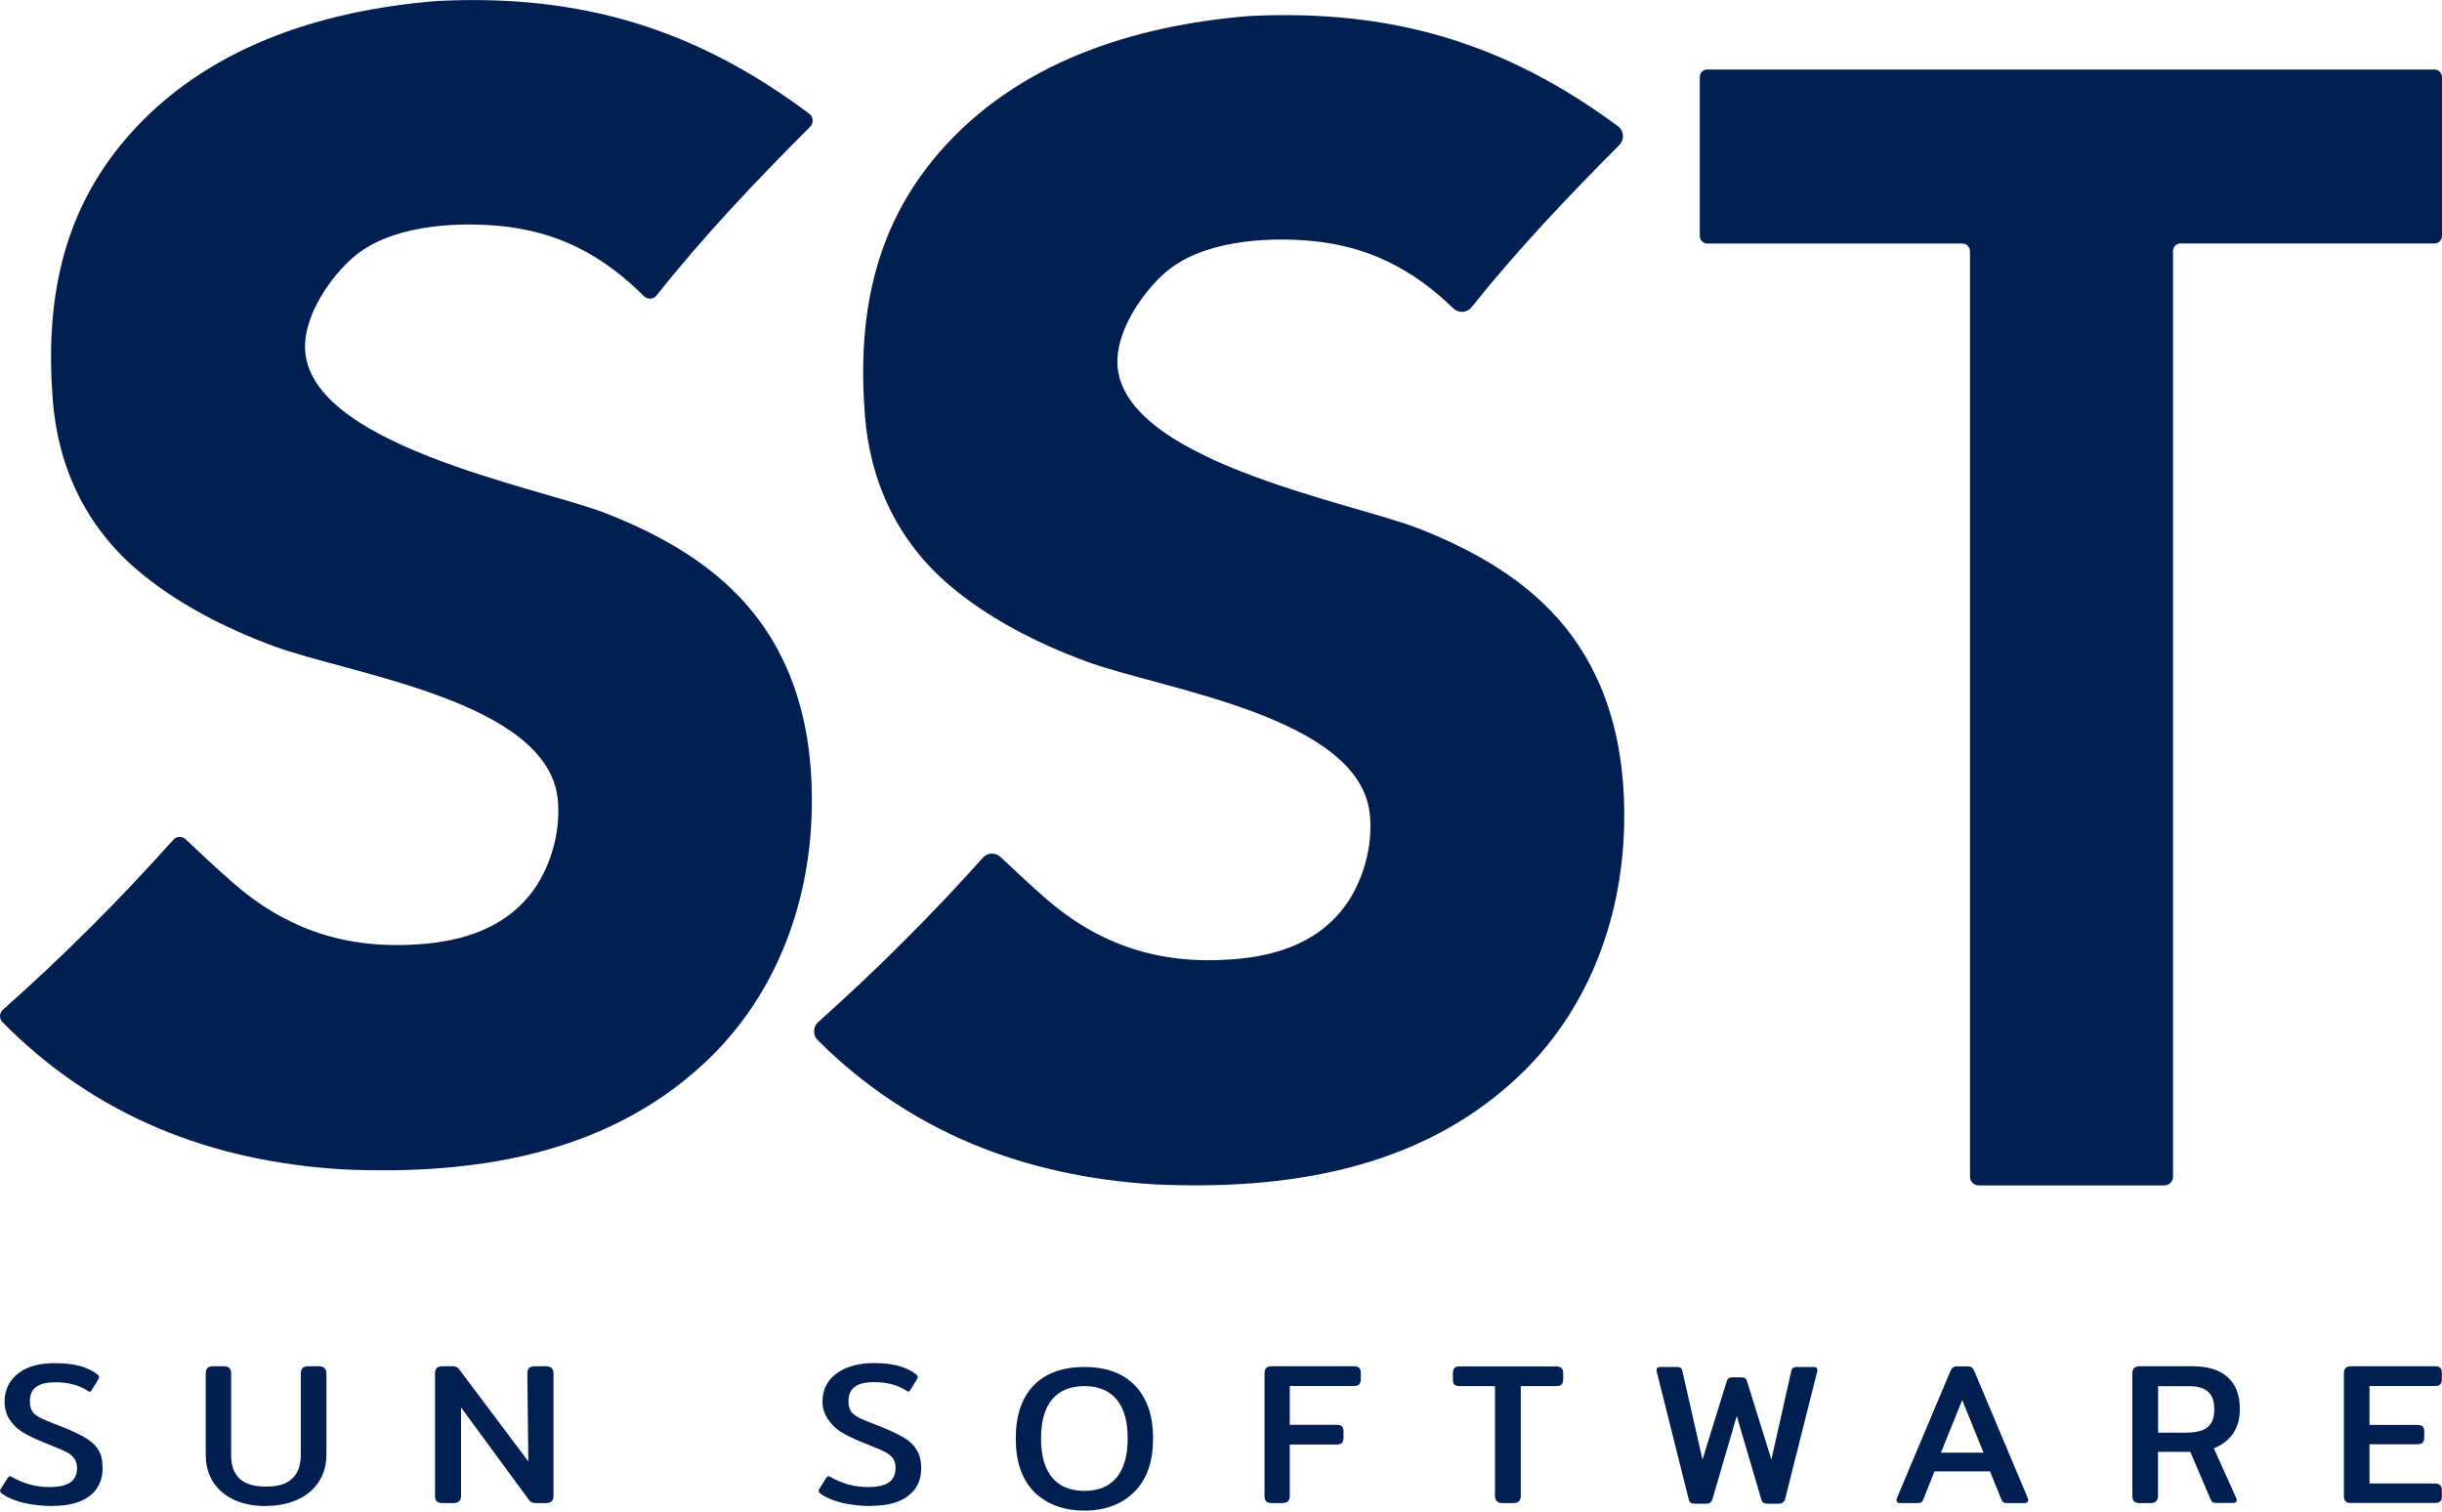 <svg width="126" height="78" viewBox="0 0 126 78" fill="none" xmlns="http://www.w3.org/2000/svg">
<g clip-path="url(#clip0_156_12)">
<path d="M22.541 0.051C29.964 -0.324 35.905 1.482 41.756 5.871C41.973 6.03 41.992 6.348 41.801 6.539C39.002 9.344 36.344 12.136 33.876 15.246C33.71 15.45 33.411 15.469 33.221 15.278C31.115 13.179 28.781 11.926 25.715 11.652C23.324 11.436 20.042 11.665 18.185 13.313C17.027 14.337 15.819 16.13 15.742 17.72C15.488 22.93 27.808 25.13 31.274 26.491C33.812 27.49 36.274 28.819 38.169 30.817C41.057 33.863 41.992 37.807 41.883 41.909C41.75 46.807 39.95 51.513 36.312 54.884C31.211 59.617 24.392 60.634 17.72 60.342C10.921 59.941 4.923 57.607 0.127 52.741C-0.051 52.563 -0.038 52.264 0.153 52.099C3.288 49.319 6.144 46.457 8.943 43.334C9.108 43.149 9.388 43.137 9.573 43.302C10.355 44.04 11.144 44.784 11.958 45.496C14.807 48.002 17.898 48.995 21.676 48.721C23.801 48.568 25.887 47.939 27.293 46.234C28.387 44.905 28.959 42.927 28.775 41.216C28.228 36.166 18.064 34.798 14.127 33.342C11.633 32.419 9.102 31.134 7.073 29.404C4.421 27.14 2.99 24.093 2.722 20.64C2.334 15.602 3.161 11.036 6.52 7.13C10.558 2.436 16.55 0.541 22.541 0.051Z" fill="#011F50"/>
<path d="M64.45 0.827C71.796 0.458 77.692 2.22 83.487 6.519C83.799 6.748 83.824 7.206 83.557 7.48C80.866 10.183 78.309 12.873 75.924 15.857C75.689 16.149 75.256 16.175 74.983 15.907C72.916 13.904 70.62 12.702 67.63 12.428C65.239 12.212 61.957 12.441 60.099 14.088C58.942 15.112 57.733 16.906 57.657 18.496C57.403 23.705 69.723 25.906 73.189 27.267C75.727 28.266 78.189 29.595 80.084 31.592C82.972 34.639 83.907 38.582 83.799 42.685C83.665 47.582 81.865 52.289 78.227 55.66C73.126 60.392 66.307 61.41 59.635 61.117C52.906 60.723 46.959 58.427 42.182 53.663C41.928 53.408 41.947 52.982 42.214 52.741C45.235 50.044 48.008 47.277 50.718 44.256C50.953 43.989 51.36 43.97 51.621 44.218C52.359 44.911 53.103 45.611 53.86 46.278C56.709 48.785 59.801 49.777 63.579 49.503C65.703 49.35 67.789 48.721 69.195 47.016C70.289 45.687 70.861 43.709 70.677 41.998C70.13 36.948 59.966 35.58 56.029 34.124C53.536 33.201 51.004 31.917 48.975 30.187C46.323 27.922 44.892 24.876 44.625 21.422C44.237 16.384 45.063 11.818 48.422 7.912C52.467 3.218 58.459 1.317 64.45 0.827Z" fill="#011F50"/>
<path d="M121.319 77.559C121.179 77.559 121.083 77.527 121.02 77.464C120.962 77.4 120.937 77.311 120.937 77.184V70.887C120.937 70.753 120.962 70.658 121.02 70.594C121.083 70.531 121.185 70.499 121.319 70.499H125.631C125.771 70.499 125.86 70.524 125.911 70.582C125.968 70.639 125.993 70.728 125.993 70.862V71.141C125.993 71.275 125.968 71.37 125.911 71.434C125.86 71.491 125.771 71.517 125.631 71.517H122.26V73.526H124.709C124.849 73.526 124.944 73.552 125.001 73.609C125.059 73.666 125.084 73.755 125.084 73.889V74.15C125.084 74.283 125.059 74.379 125.001 74.442C124.944 74.5 124.849 74.525 124.709 74.525H122.26V76.548H125.618C125.758 76.548 125.854 76.579 125.911 76.643C125.968 76.7 125.993 76.789 125.993 76.923V77.203C125.993 77.33 125.968 77.419 125.911 77.47C125.854 77.527 125.758 77.553 125.618 77.553H121.312L121.319 77.559ZM112.84 73.921C113.324 73.921 113.68 73.825 113.909 73.641C114.138 73.457 114.252 73.151 114.252 72.731C114.252 72.312 114.15 72.013 113.94 71.822C113.731 71.631 113.419 71.529 112.999 71.529H111.352V73.927H112.846L112.84 73.921ZM110.404 77.559C110.264 77.559 110.169 77.527 110.105 77.464C110.048 77.4 110.022 77.311 110.022 77.184V70.887C110.022 70.753 110.048 70.658 110.105 70.594C110.169 70.531 110.271 70.499 110.404 70.499H113.114C113.915 70.499 114.526 70.683 114.939 71.059C115.359 71.434 115.569 71.987 115.569 72.719C115.569 73.202 115.454 73.615 115.225 73.965C114.996 74.302 114.666 74.557 114.227 74.735L115.378 77.285C115.397 77.33 115.41 77.362 115.41 77.4C115.41 77.502 115.346 77.553 115.225 77.553H114.373C114.284 77.553 114.22 77.54 114.176 77.521C114.131 77.495 114.099 77.445 114.061 77.368L113.012 74.913H111.345V77.184C111.345 77.311 111.314 77.4 111.25 77.464C111.193 77.527 111.097 77.559 110.951 77.559H110.404ZM102.345 74.958L101.245 72.242L100.145 74.958H102.345ZM98.033 77.559C97.919 77.559 97.855 77.508 97.855 77.406C97.855 77.362 97.868 77.317 97.887 77.273L100.622 70.779C100.666 70.677 100.711 70.607 100.755 70.569C100.806 70.524 100.87 70.505 100.965 70.505H101.538C101.633 70.505 101.703 70.524 101.748 70.569C101.798 70.601 101.843 70.671 101.881 70.779L104.616 77.273C104.635 77.324 104.648 77.368 104.648 77.406C104.648 77.508 104.591 77.559 104.47 77.559H103.567C103.478 77.559 103.414 77.546 103.369 77.527C103.338 77.502 103.299 77.451 103.268 77.375L102.676 75.924H99.814L99.235 77.375C99.203 77.451 99.165 77.502 99.121 77.527C99.089 77.546 99.025 77.559 98.936 77.559H98.033ZM87.462 77.591C87.36 77.591 87.278 77.572 87.227 77.54C87.176 77.495 87.144 77.432 87.125 77.33L85.484 70.785C85.484 70.785 85.471 70.734 85.471 70.69C85.471 70.588 85.535 70.537 85.668 70.537H86.508C86.61 70.537 86.686 70.556 86.724 70.588C86.769 70.62 86.794 70.677 86.807 70.753L87.844 75.314L89.09 71.288C89.116 71.205 89.148 71.148 89.186 71.122C89.23 71.091 89.294 71.071 89.383 71.071H89.86C89.949 71.071 90.013 71.091 90.044 71.122C90.089 71.148 90.121 71.205 90.146 71.288L91.399 75.314L92.423 70.753C92.436 70.677 92.468 70.62 92.506 70.588C92.557 70.556 92.627 70.537 92.722 70.537H93.574C93.708 70.537 93.772 70.588 93.772 70.69C93.772 70.734 93.772 70.76 93.759 70.785L92.112 77.33C92.086 77.425 92.041 77.495 91.984 77.54C91.933 77.572 91.864 77.591 91.768 77.591H91.208C91.113 77.591 91.037 77.572 90.979 77.54C90.928 77.495 90.89 77.432 90.865 77.33L89.612 73.062L88.365 77.33C88.34 77.425 88.295 77.495 88.238 77.54C88.187 77.572 88.117 77.591 88.022 77.591H87.449H87.462ZM77.533 77.559C77.394 77.559 77.298 77.527 77.234 77.464C77.171 77.4 77.139 77.311 77.139 77.184V71.523H75.326C75.186 71.523 75.091 71.498 75.034 71.44C74.983 71.383 74.964 71.294 74.964 71.16V70.881C74.964 70.747 74.989 70.658 75.034 70.601C75.091 70.537 75.186 70.505 75.326 70.505H80.281C80.421 70.505 80.516 70.537 80.574 70.601C80.631 70.658 80.656 70.747 80.656 70.881V71.16C80.656 71.294 80.631 71.383 80.574 71.44C80.516 71.498 80.421 71.523 80.281 71.523H78.468V77.184C78.468 77.311 78.437 77.4 78.373 77.464C78.316 77.527 78.22 77.559 78.074 77.559H77.533ZM65.62 77.559C65.487 77.559 65.385 77.527 65.328 77.464C65.27 77.4 65.245 77.311 65.245 77.184V70.887C65.245 70.753 65.27 70.658 65.328 70.594C65.391 70.531 65.487 70.499 65.62 70.499H69.856C69.99 70.499 70.085 70.524 70.13 70.582C70.187 70.639 70.213 70.728 70.213 70.862V71.141C70.213 71.275 70.187 71.37 70.13 71.434C70.085 71.491 69.99 71.517 69.856 71.517H66.549V73.52H68.953C69.087 73.52 69.182 73.546 69.239 73.603C69.297 73.66 69.322 73.749 69.322 73.883V74.162C69.322 74.296 69.297 74.391 69.239 74.455C69.182 74.512 69.093 74.538 68.953 74.538H66.549V77.184C66.549 77.311 66.517 77.4 66.46 77.464C66.403 77.527 66.307 77.559 66.167 77.559H65.627H65.62ZM44.955 77.712C44.466 77.712 43.982 77.661 43.505 77.559C43.035 77.451 42.659 77.298 42.373 77.101C42.284 77.037 42.239 76.987 42.239 76.936C42.239 76.885 42.252 76.847 42.284 76.808L42.627 76.268C42.672 76.204 42.704 76.172 42.742 76.172C42.78 76.172 42.818 76.192 42.876 76.223C43.13 76.376 43.429 76.497 43.766 76.599C44.103 76.688 44.447 76.732 44.79 76.732C45.261 76.732 45.61 76.656 45.846 76.503C46.087 76.344 46.208 76.09 46.208 75.746C46.208 75.536 46.164 75.371 46.075 75.25C45.986 75.129 45.852 75.021 45.68 74.926C45.509 74.837 45.229 74.716 44.841 74.563L44.605 74.468C44.154 74.29 43.785 74.118 43.486 73.946C43.194 73.781 42.952 73.565 42.761 73.291C42.57 73.024 42.437 72.706 42.437 72.318C42.437 71.688 42.71 71.192 43.187 70.855C43.67 70.512 44.307 70.334 45.083 70.334C45.56 70.334 45.973 70.378 46.316 70.467C46.666 70.556 46.972 70.696 47.226 70.881C47.309 70.944 47.353 71.001 47.353 71.059C47.353 71.103 47.34 71.135 47.309 71.173L46.978 71.714C46.933 71.777 46.902 71.809 46.876 71.809C46.851 71.809 46.806 71.79 46.743 71.746C46.297 71.459 45.75 71.319 45.095 71.319C44.663 71.319 44.332 71.396 44.109 71.555C43.887 71.714 43.779 71.968 43.779 72.312C43.779 72.528 43.823 72.7 43.912 72.833C44.008 72.96 44.148 73.062 44.326 73.158C44.504 73.247 44.796 73.368 45.197 73.52L45.458 73.622C45.96 73.825 46.355 74.01 46.641 74.182C46.927 74.347 47.143 74.557 47.296 74.811C47.455 75.059 47.531 75.384 47.531 75.778C47.531 76.37 47.309 76.84 46.857 77.19C46.412 77.527 45.782 77.699 44.962 77.699L44.955 77.712ZM22.834 77.559C22.694 77.559 22.592 77.527 22.529 77.464C22.471 77.4 22.446 77.311 22.446 77.184V70.887C22.446 70.753 22.471 70.658 22.529 70.594C22.592 70.531 22.7 70.499 22.846 70.499H23.33C23.425 70.499 23.508 70.512 23.559 70.543C23.616 70.569 23.673 70.626 23.731 70.709L27.261 75.409L27.21 70.887C27.21 70.753 27.235 70.658 27.292 70.594C27.356 70.531 27.458 70.499 27.598 70.499H28.157C28.297 70.499 28.399 70.531 28.463 70.594C28.526 70.658 28.558 70.753 28.558 70.887V77.184C28.558 77.311 28.526 77.4 28.463 77.464C28.405 77.527 28.304 77.559 28.157 77.559H27.661C27.566 77.559 27.49 77.546 27.439 77.527C27.388 77.502 27.331 77.445 27.267 77.362L23.788 72.623V77.184C23.788 77.311 23.756 77.4 23.692 77.464C23.635 77.527 23.533 77.559 23.387 77.559H22.827H22.834ZM13.726 77.712C13.109 77.712 12.568 77.61 12.097 77.4C11.627 77.184 11.264 76.878 11.003 76.478C10.743 76.077 10.615 75.606 10.615 75.066V70.887C10.615 70.753 10.641 70.658 10.698 70.594C10.762 70.531 10.857 70.499 10.997 70.499H11.538C11.671 70.499 11.773 70.531 11.837 70.594C11.9 70.658 11.926 70.753 11.926 70.887V75.097C11.926 75.638 12.078 76.045 12.384 76.319C12.695 76.592 13.147 76.707 13.726 76.707C14.304 76.707 14.737 76.599 15.049 76.319C15.36 76.045 15.519 75.632 15.519 75.097V70.887C15.519 70.753 15.551 70.658 15.608 70.594C15.672 70.531 15.767 70.499 15.907 70.499H16.442C16.709 70.499 16.842 70.626 16.842 70.881V75.059C16.842 75.6 16.709 76.071 16.442 76.471C16.181 76.866 15.818 77.171 15.348 77.381C14.877 77.597 14.336 77.705 13.732 77.705L13.726 77.712ZM2.722 77.712C2.232 77.712 1.749 77.661 1.272 77.559C0.801 77.451 0.426 77.298 0.14 77.101C0.051 77.037 0.006 76.987 0.006 76.936C0.006 76.885 0.019 76.847 0.051 76.808L0.394 76.268C0.439 76.204 0.471 76.172 0.509 76.172C0.547 76.172 0.585 76.192 0.642 76.223C0.897 76.376 1.196 76.497 1.533 76.599C1.87 76.688 2.213 76.732 2.557 76.732C3.027 76.732 3.377 76.656 3.613 76.503C3.854 76.344 3.975 76.09 3.975 75.746C3.975 75.536 3.912 75.371 3.822 75.25C3.733 75.129 3.619 75.021 3.447 74.932C3.275 74.843 2.996 74.722 2.608 74.57L2.372 74.474C1.921 74.296 1.552 74.124 1.253 73.953C0.96 73.787 0.719 73.571 0.528 73.297C0.337 73.03 0.235 72.7 0.235 72.312C0.235 71.682 0.521 71.167 0.998 70.823C1.482 70.48 2.067 70.34 2.843 70.34C3.32 70.34 3.733 70.384 4.077 70.474C4.427 70.562 4.732 70.703 4.986 70.887C5.069 70.951 5.114 71.008 5.114 71.065C5.114 71.109 5.101 71.141 5.069 71.18L4.738 71.72C4.694 71.784 4.662 71.816 4.637 71.816C4.611 71.816 4.567 71.796 4.503 71.752C4.058 71.466 3.511 71.326 2.856 71.326C2.423 71.326 2.092 71.402 1.87 71.561C1.647 71.72 1.539 71.975 1.539 72.318C1.539 72.534 1.584 72.706 1.673 72.84C1.768 72.967 1.908 73.069 2.086 73.164C2.264 73.253 2.557 73.374 2.957 73.526L3.218 73.628C3.721 73.832 4.115 74.016 4.401 74.188C4.687 74.353 4.929 74.563 5.082 74.824C5.241 75.072 5.292 75.39 5.292 75.784C5.292 76.376 5.069 76.847 4.618 77.197C4.172 77.534 3.543 77.705 2.722 77.705V77.712ZM55.953 76.929C56.678 76.929 57.231 76.7 57.613 76.242C57.994 75.778 58.185 75.104 58.185 74.22C58.185 73.336 57.994 72.662 57.613 72.21C57.231 71.752 56.678 71.523 55.953 71.523C55.227 71.523 54.668 71.752 54.286 72.21C53.904 72.668 53.714 73.336 53.714 74.22C53.714 75.104 53.904 75.778 54.286 76.242C54.674 76.7 55.227 76.929 55.953 76.929ZM55.953 77.947C54.814 77.947 53.936 77.578 53.319 76.936C52.709 76.293 52.41 75.39 52.41 74.22C52.41 73.049 52.715 72.146 53.319 71.504C53.936 70.862 54.814 70.537 55.953 70.537C57.091 70.537 57.962 70.862 58.573 71.504C59.184 72.146 59.495 73.049 59.495 74.22C59.495 75.39 59.19 76.293 58.573 76.936C57.956 77.578 57.085 77.947 55.953 77.947Z" fill="#011F50"/>
<path d="M101.646 60.717V12.956C101.646 12.74 101.468 12.568 101.258 12.568H88.092C87.876 12.568 87.704 12.39 87.704 12.18V3.975C87.704 3.759 87.882 3.587 88.092 3.587H125.612C125.828 3.587 126 3.765 126 3.975V12.174C126 12.39 125.822 12.562 125.612 12.562H112.51C112.293 12.562 112.122 12.74 112.122 12.95V60.717C112.122 60.965 111.918 61.168 111.67 61.168H102.098C101.85 61.168 101.646 60.965 101.646 60.717Z" fill="#011F50"/>
</g>
<defs>
<clipPath id="clip0_156_12">
<rect width="126" height="77.947" fill="white"/>
</clipPath>
</defs>
</svg>
